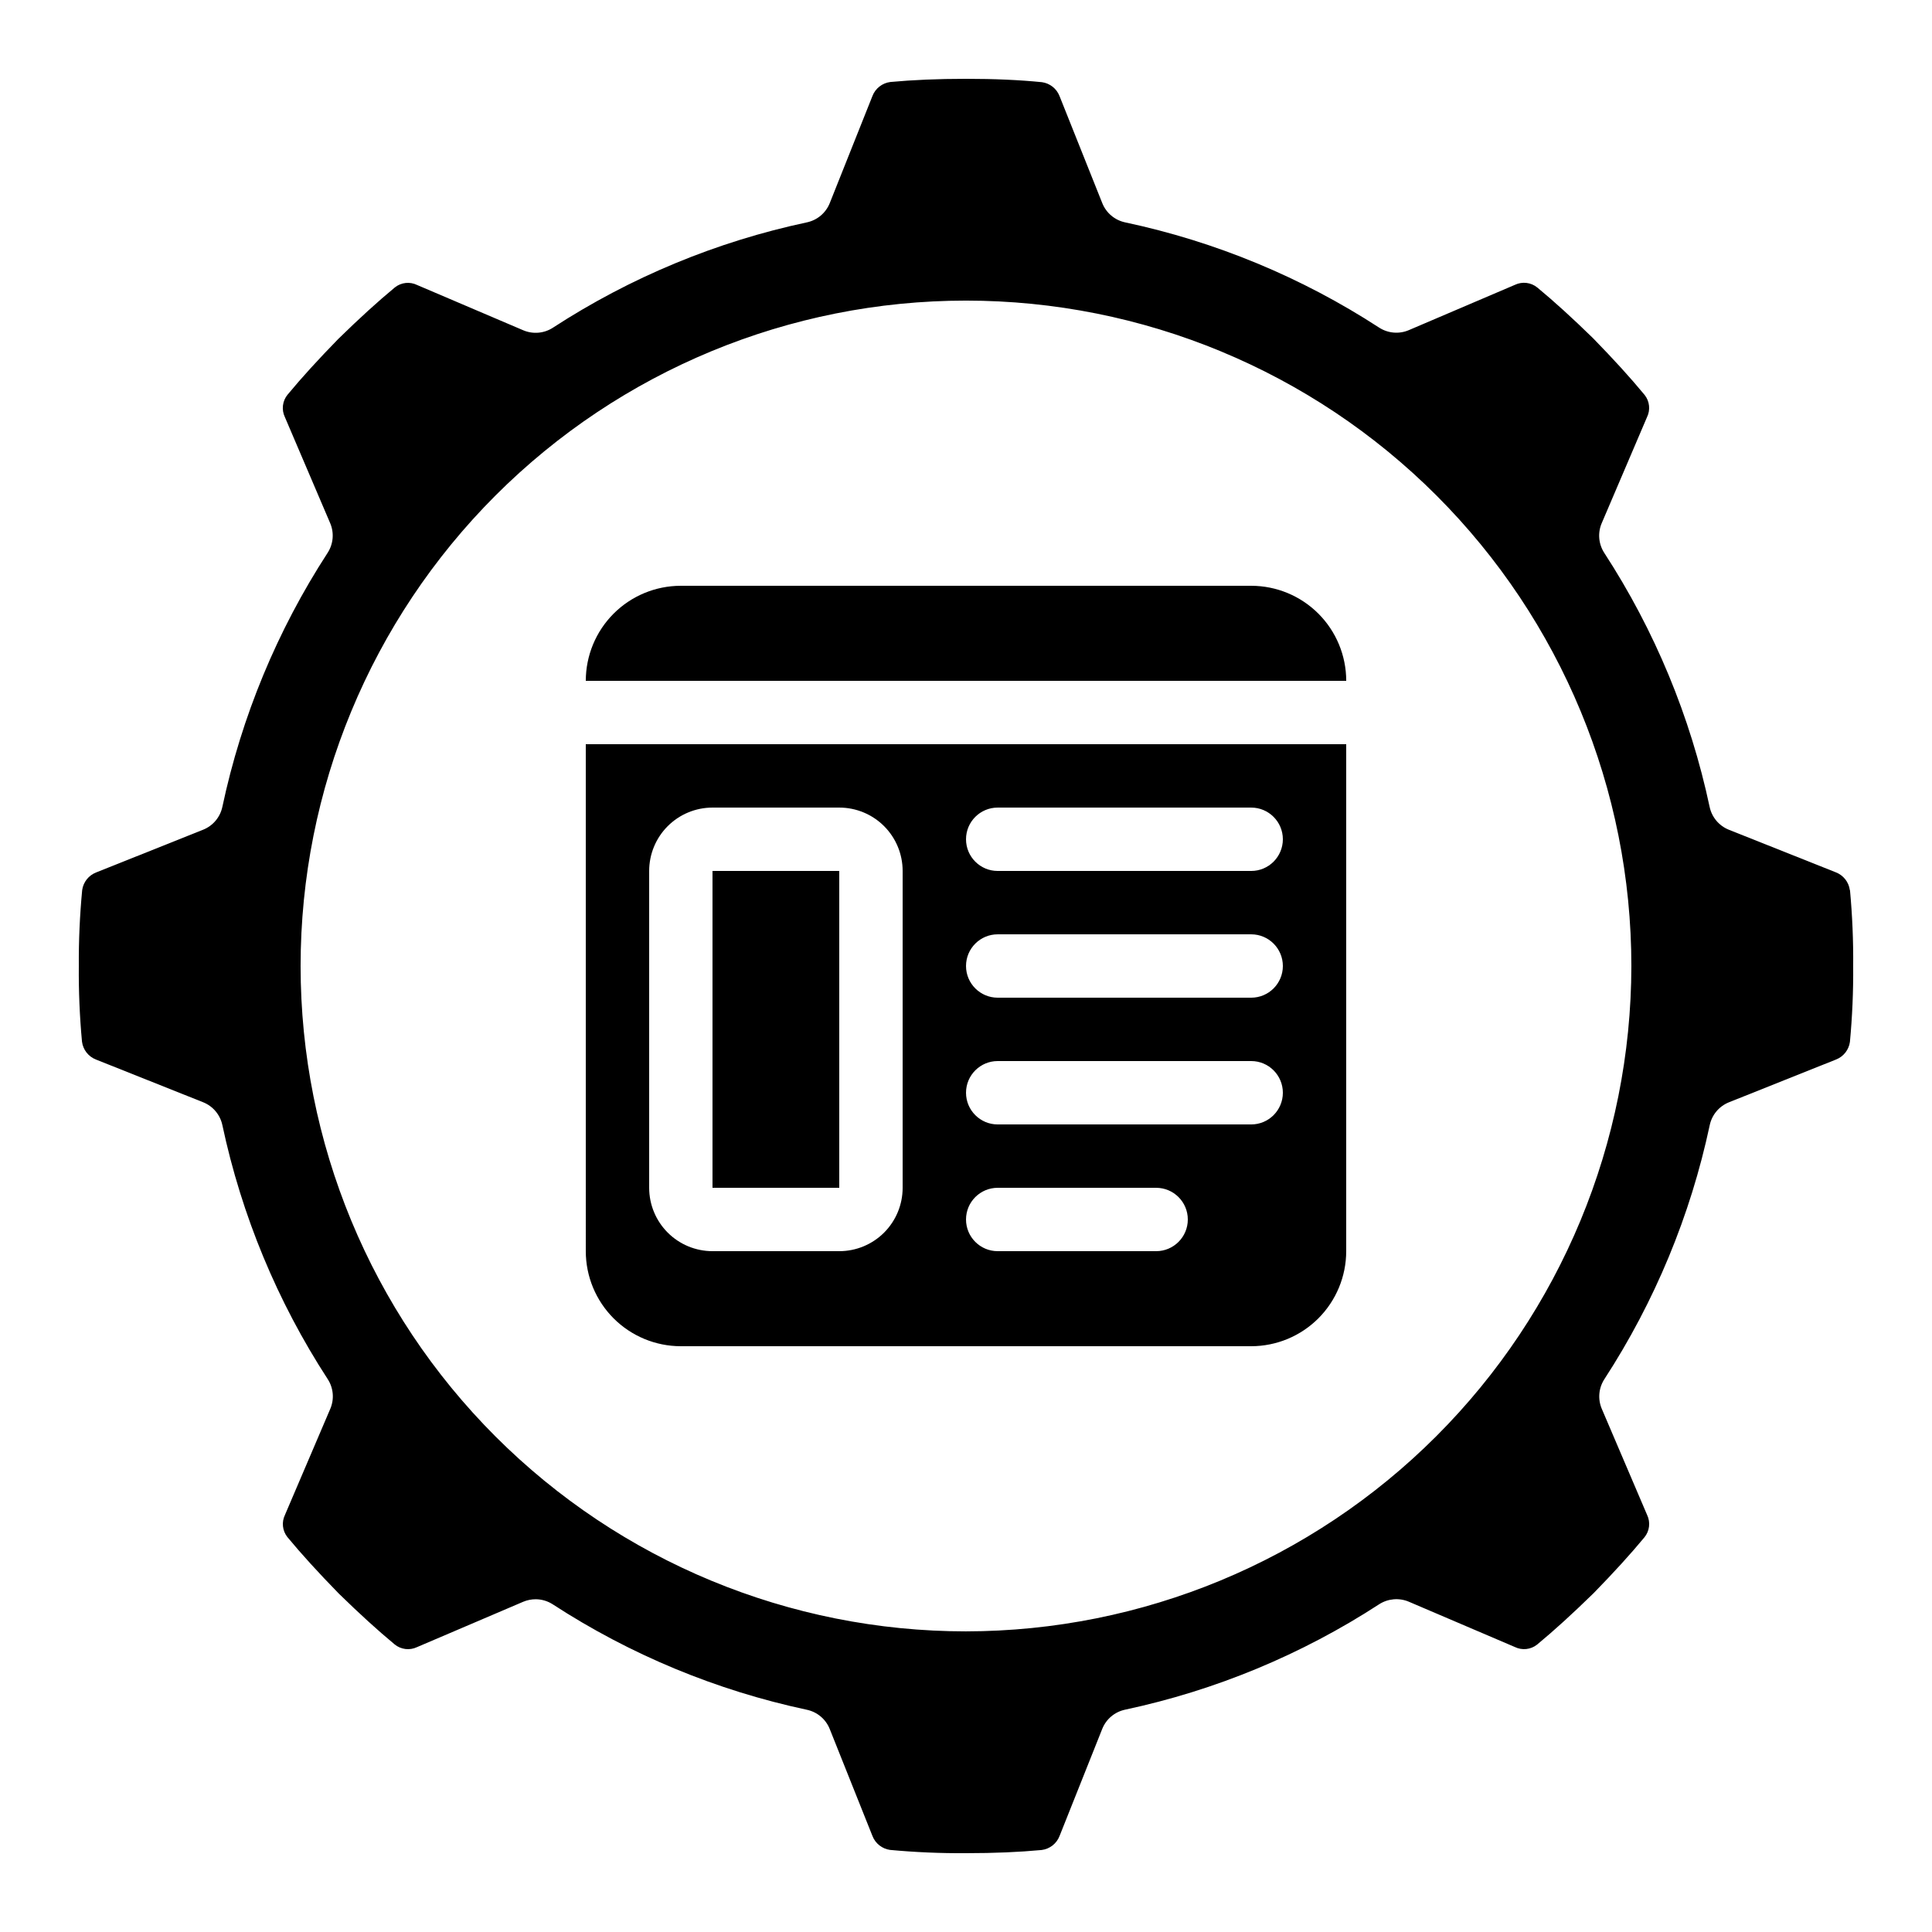 <?xml version="1.0" encoding="UTF-8"?>
<!-- Uploaded to: ICON Repo, www.svgrepo.com, Generator: ICON Repo Mixer Tools -->
<svg fill="#000000" width="800px" height="800px" version="1.1" viewBox="144 144 512 512" xmlns="http://www.w3.org/2000/svg">
 <g>
  <path d="m475.57 299.24h-151.14c-6.68 0-13.086 2.652-17.812 7.375-4.723 4.727-7.375 11.133-7.375 17.812h201.52c0-6.68-2.656-13.086-7.379-17.812-4.727-4.723-11.133-7.375-17.812-7.375z"/>
  <path d="m332.82 374.81h33.594v83.969h-33.594z"/>
  <path d="m299.24 475.57c0 6.68 2.652 13.086 7.375 17.812 4.727 4.723 11.133 7.379 17.812 7.379h151.14c6.68 0 13.086-2.656 17.812-7.379 4.723-4.727 7.379-11.133 7.379-17.812v-134.35h-201.52zm109.16-117.55h67.176c4.637 0 8.395 3.758 8.395 8.395 0 4.637-3.758 8.398-8.395 8.398h-67.176c-4.637 0-8.395-3.762-8.395-8.398 0-4.637 3.758-8.395 8.395-8.395zm0 33.586h67.176c4.637 0 8.395 3.758 8.395 8.398 0 4.637-3.758 8.395-8.395 8.395h-67.176c-4.637 0-8.395-3.758-8.395-8.395 0-4.641 3.758-8.398 8.395-8.398zm0 33.586h67.176c4.637 0 8.395 3.762 8.395 8.398 0 4.637-3.758 8.398-8.395 8.398h-67.176c-4.637 0-8.395-3.762-8.395-8.398 0-4.637 3.758-8.398 8.395-8.398zm0 33.586h41.984v0.004c4.637 0 8.398 3.758 8.398 8.395 0 4.641-3.762 8.398-8.398 8.398h-41.984c-4.637 0-8.395-3.758-8.395-8.398 0-4.637 3.758-8.395 8.395-8.395zm-92.363-83.965c0-4.453 1.77-8.727 4.918-11.875 3.148-3.148 7.422-4.918 11.875-4.918h33.586c4.453 0 8.727 1.77 11.875 4.918 3.148 3.148 4.918 7.422 4.918 11.875v83.969c0 4.453-1.77 8.723-4.918 11.875-3.148 3.148-7.422 4.918-11.875 4.918h-33.586c-4.453 0-8.727-1.77-11.875-4.918-3.148-3.152-4.918-7.422-4.918-11.875z"/>
  <path d="m634.22 379.85c-0.297-2.121-1.719-3.914-3.719-4.68l-28.332-11.277c-2.602-1.039-4.516-3.309-5.098-6.051-5.098-23.961-14.562-46.777-27.918-67.312-1.523-2.344-1.785-5.293-0.688-7.867l12.008-28.113c0.941-1.914 0.699-4.199-0.621-5.875-3.812-4.617-8.129-9.355-13.66-15.031-5.523-5.391-10.262-9.699-14.77-13.434h-0.004c-1.676-1.379-3.996-1.66-5.953-0.723l-28.121 12.008c-2.57 1.098-5.523 0.84-7.867-0.68-20.539-13.348-43.359-22.801-67.316-27.887-2.742-0.586-5.008-2.496-6.047-5.098l-11.328-28.371c-0.773-1.98-2.555-3.387-4.66-3.68-6.027-0.598-12.57-0.891-20.125-0.891-7.559 0-14.098 0.293-20.035 0.84-2.16 0.27-3.996 1.703-4.769 3.738l-11.305 28.363c-1.039 2.602-3.305 4.512-6.043 5.098-23.965 5.098-46.781 14.562-67.32 27.918-2.344 1.523-5.293 1.777-7.867 0.68l-28.121-11.996c-1.914-0.941-4.199-0.699-5.875 0.621-4.609 3.82-9.344 8.129-15.004 13.66-5.398 5.535-9.715 10.27-13.434 14.762h-0.004c-1.383 1.676-1.668 4-0.73 5.961l12.008 28.121c1.094 2.574 0.836 5.523-0.688 7.867-13.344 20.539-22.797 43.355-27.887 67.309-0.582 2.742-2.496 5.016-5.098 6.055l-28.363 11.328c-1.984 0.773-3.394 2.559-3.688 4.668-0.637 6.688-0.934 13.402-0.891 20.121-0.059 6.688 0.223 13.375 0.84 20.035 0.27 2.156 1.703 3.992 3.738 4.766l28.363 11.305c2.602 1.039 4.512 3.305 5.098 6.047 5.102 23.961 14.562 46.785 27.918 67.324 1.527 2.344 1.785 5.293 0.688 7.867l-12.008 28.105h0.004c-0.941 1.914-0.699 4.199 0.621 5.875 3.805 4.594 8.113 9.328 13.66 15.012 5.551 5.414 10.285 9.723 14.762 13.434v0.004c1.68 1.379 4.004 1.66 5.961 0.723l28.113-12.008c1.043-0.441 2.168-0.668 3.301-0.672 1.621 0.004 3.207 0.477 4.566 1.363 20.543 13.352 43.363 22.816 67.328 27.926 2.734 0.582 5.004 2.492 6.043 5.09l11.328 28.363c0.773 1.984 2.559 3.394 4.668 3.688 6.688 0.621 13.402 0.91 20.121 0.863 7.559 0 14.098-0.285 20.035-0.84 2.156-0.266 3.992-1.703 4.766-3.734l11.305-28.367c1.039-2.598 3.309-4.504 6.047-5.086 23.961-5.109 46.781-14.578 67.324-27.93 2.348-1.516 5.293-1.773 7.867-0.688l28.105 12.008c1.914 0.938 4.199 0.695 5.875-0.621 4.594-3.805 9.328-8.113 15.012-13.66 5.414-5.551 9.723-10.285 13.434-14.762l0.004-0.004c1.383-1.676 1.664-4.004 0.723-5.961l-12.008-28.113c-1.094-2.574-0.836-5.523 0.691-7.867 13.352-20.539 22.816-43.363 27.918-67.324 0.582-2.742 2.496-5.008 5.098-6.047l28.363-11.328c1.984-0.773 3.394-2.559 3.688-4.668 0.629-6.688 0.918-13.402 0.863-20.117 0.059-6.691-0.223-13.375-0.84-20.035zm-234.22 196.48c-46.77 0-91.617-18.578-124.69-51.648-33.07-33.066-51.648-77.918-51.648-124.68 0-46.77 18.578-91.617 51.648-124.69s77.918-51.648 124.69-51.648c46.766 0 91.617 18.578 124.68 51.648 33.07 33.07 51.648 77.918 51.648 124.69-0.055 46.75-18.648 91.57-51.707 124.62-33.055 33.059-77.875 51.652-124.62 51.707z"/>
 </g>
</svg>